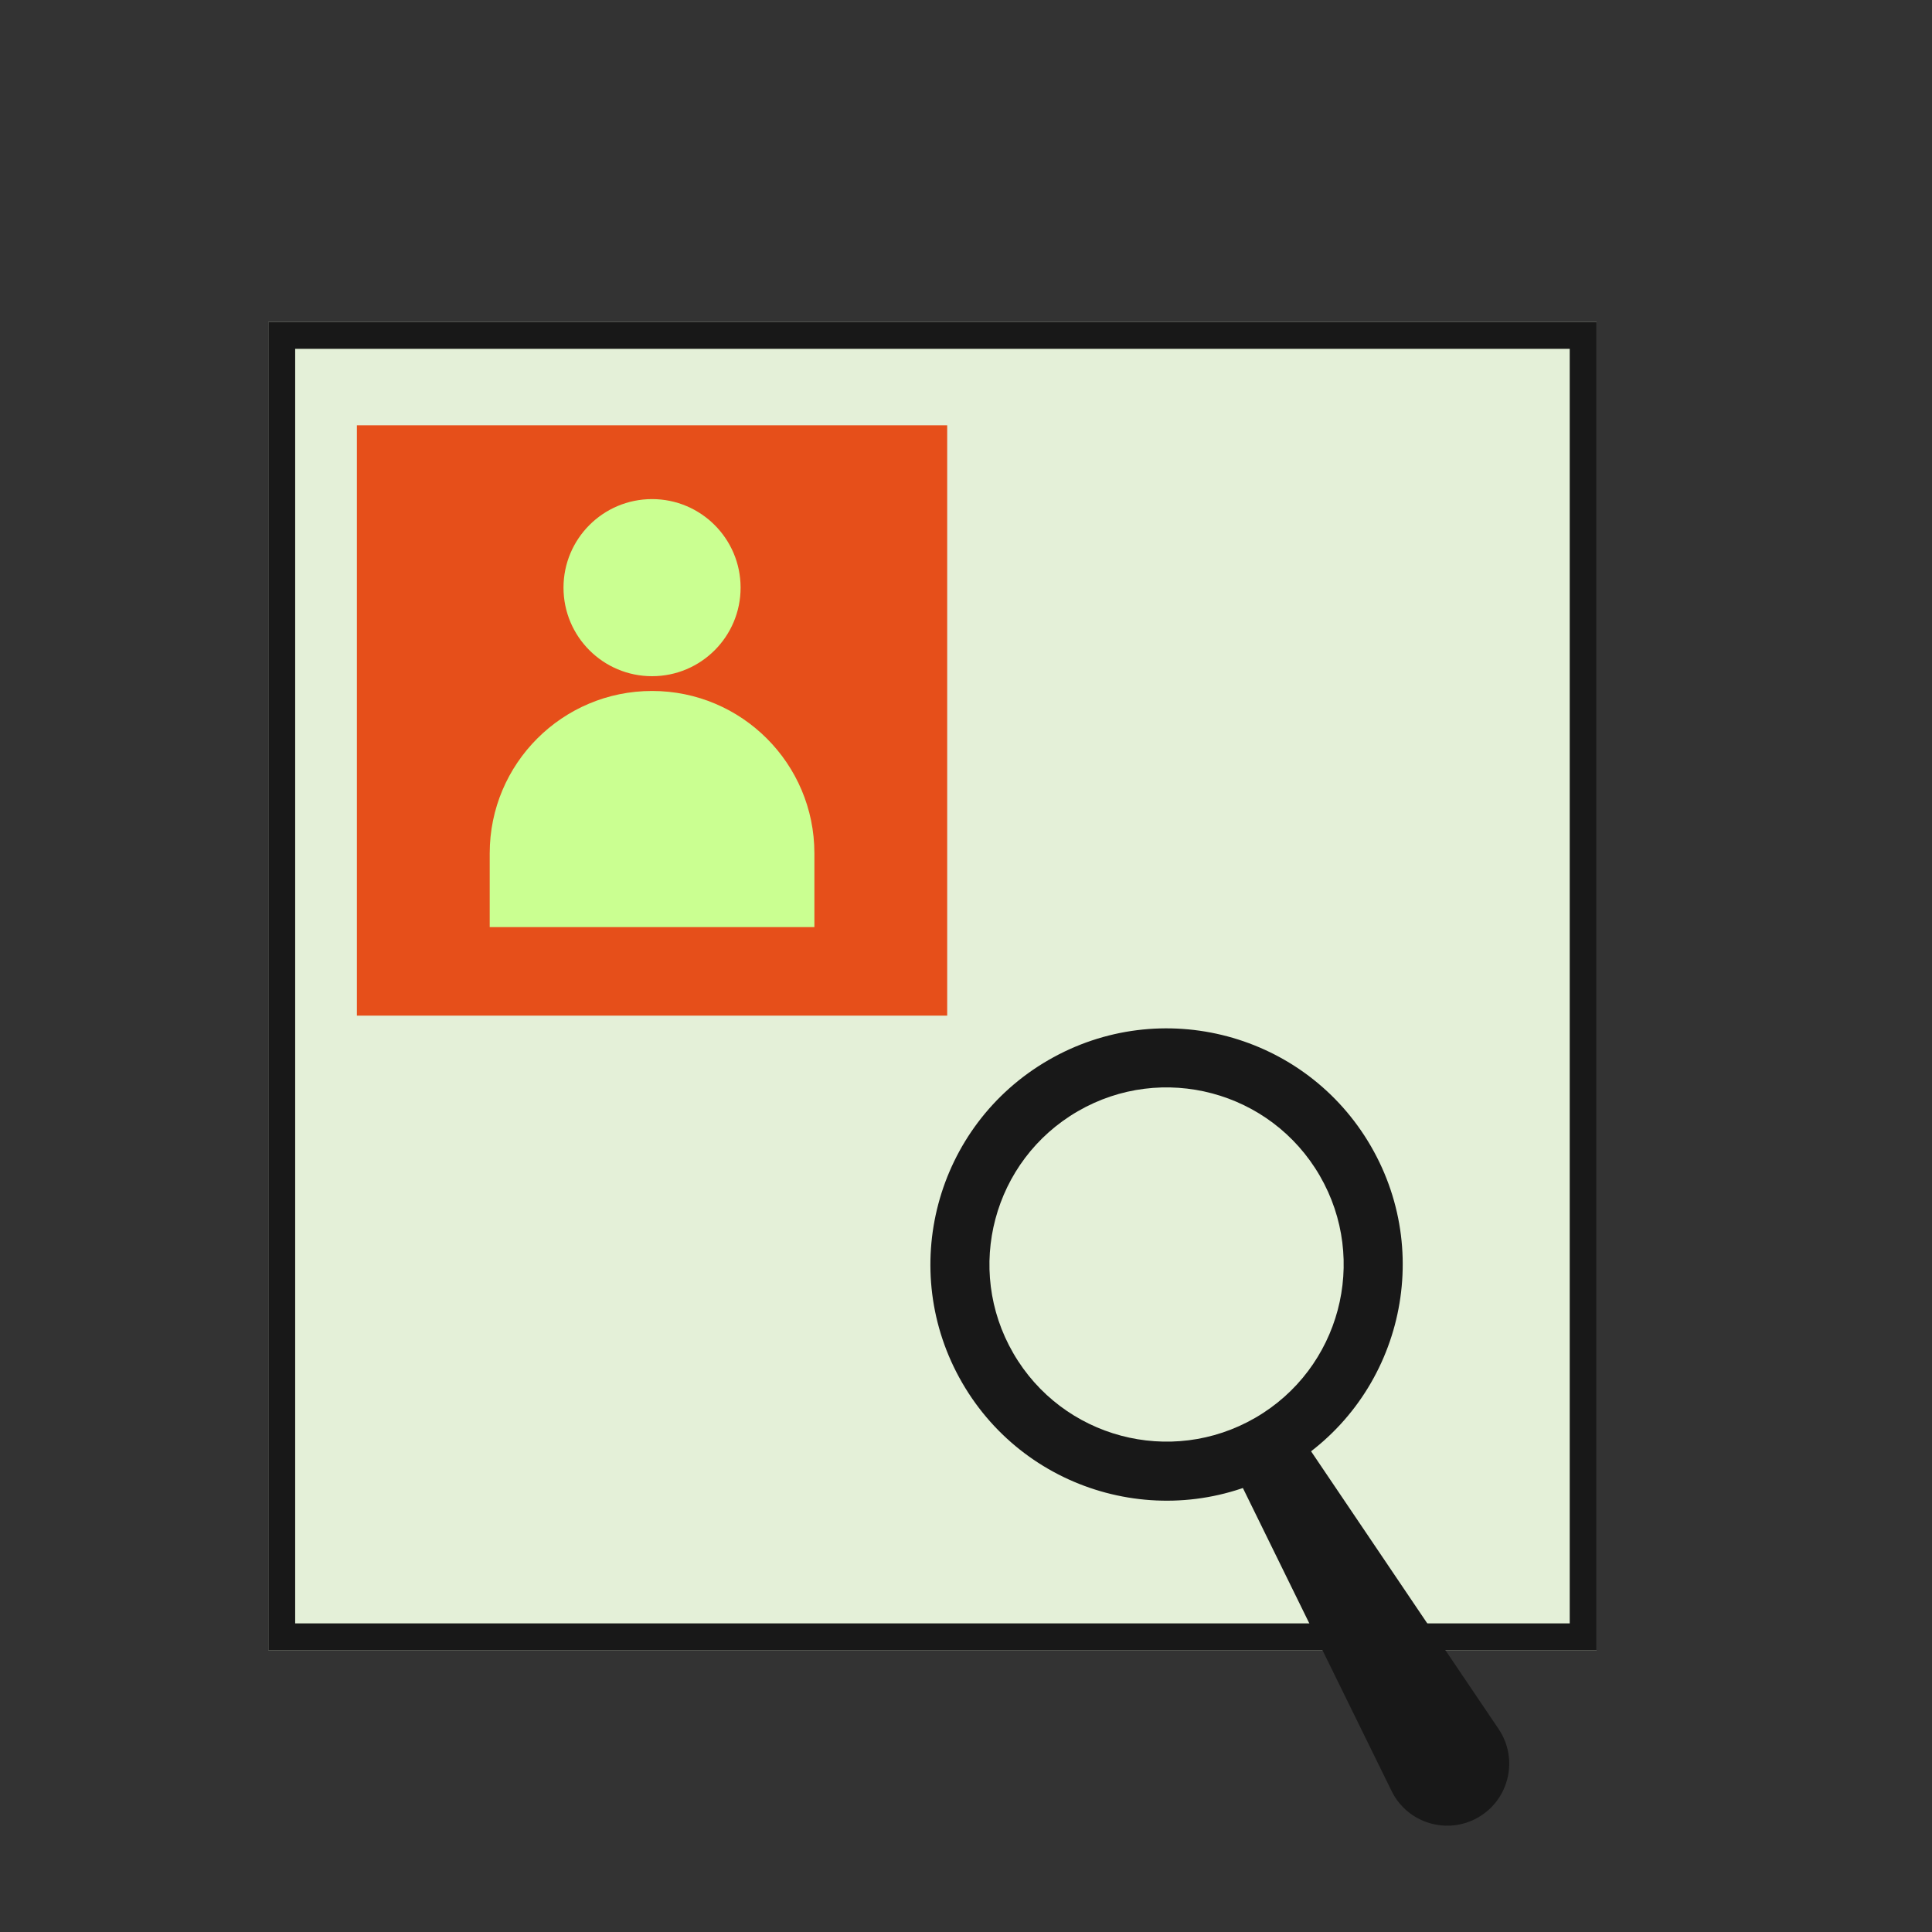 <svg width="72" height="72" viewBox="0 0 72 72" fill="none" xmlns="http://www.w3.org/2000/svg">
<rect x="0" y="0" width="72" height="72" fill="#333333" stroke="none"/>
<path d="M10 12H59.499V61.499H10V12Z" fill="#E4F0D8"/>
<path fill-rule="evenodd" clip-rule="evenodd" d="M58.499 13H11V60.499H58.499V13ZM10 12V61.499H59.499V12H10Z" fill="#181818"/>
<path d="M13.3 15.85H35.299V37.85H13.3V15.85Z" fill="#E64F1A"/>
<path d="M27.6 21.9C27.6 23.723 26.122 25.2 24.3 25.2C22.477 25.2 21 23.723 21 21.9C21 20.078 22.477 18.6 24.3 18.6C26.122 18.6 27.6 20.078 27.6 21.9Z" fill="#CAFF91"/>
<path d="M18.25 31.8C18.25 28.459 20.959 25.75 24.3 25.75C27.641 25.75 30.35 28.459 30.35 31.8V34.55H18.25V31.8Z" fill="#CAFF91"/>
<path d="M51.089 42.714C53.525 46.919 52.091 52.303 47.886 54.739C43.681 57.176 38.297 55.742 35.86 51.536C33.424 47.331 34.858 41.947 39.064 39.511C43.269 37.074 48.653 38.509 51.089 42.714Z" fill="#181818"/>
<path d="M49.185 43.817C51.012 46.971 49.937 51.009 46.783 52.836C43.629 54.663 39.591 53.587 37.764 50.433C35.936 47.279 37.012 43.241 40.166 41.414C43.32 39.587 47.358 40.663 49.185 43.817Z" fill="#E4F0D8"/>
<path d="M45.907 54.615L48.286 53.236L55.849 64.435C56.597 65.544 56.25 67.055 55.092 67.727C53.934 68.397 52.45 67.947 51.86 66.745L45.907 54.615Z" fill="#181818"/>
</svg>
